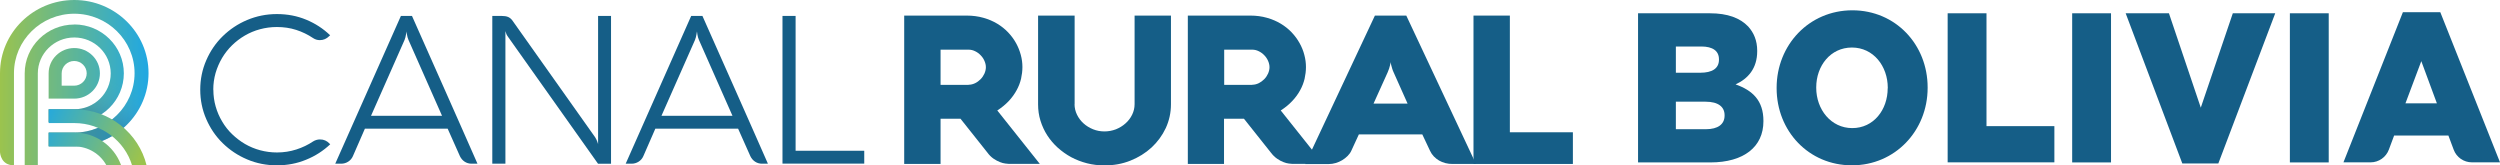<?xml version="1.0" encoding="UTF-8"?>
<svg xmlns="http://www.w3.org/2000/svg" xmlns:xlink="http://www.w3.org/1999/xlink" viewBox="0 0 293.52 19.42">
  <defs>
    <style>
      .cls-1 {
        mix-blend-mode: multiply;
        opacity: .4;
      }

      .cls-2 {
        fill: url(#linear-gradient-7);
      }

      .cls-2, .cls-3, .cls-4, .cls-5, .cls-6, .cls-7, .cls-8, .cls-9 {
        stroke-width: 0px;
      }

      .cls-2, .cls-4, .cls-6, .cls-9 {
        fill-rule: evenodd;
      }

      .cls-3 {
        fill: url(#linear-gradient);
      }

      .cls-10 {
        isolation: isolate;
      }

      .cls-4 {
        fill: url(#linear-gradient-3);
      }

      .cls-5 {
        fill: url(#linear-gradient-5);
      }

      .cls-6 {
        fill: url(#linear-gradient-2);
      }

      .cls-7 {
        fill: #155e87;
      }

      .cls-8 {
        fill: url(#linear-gradient-4);
      }

      .cls-9 {
        fill: url(#linear-gradient-6);
      }
    </style>
    <linearGradient id="linear-gradient" x1=".03" y1="8.61" x2="17.12" y2="8.61" gradientUnits="userSpaceOnUse">
      <stop offset="0" stop-color="#9bc34e"/>
      <stop offset="1" stop-color="#22a8e0"/>
    </linearGradient>
    <linearGradient id="linear-gradient-2" x1=".03" y1="11.15" x2="17.12" y2="11.15" xlink:href="#linear-gradient"/>
    <linearGradient id="linear-gradient-3" x1=".03" y1="9.71" x2="17.12" y2="9.71" xlink:href="#linear-gradient"/>
    <linearGradient id="linear-gradient-4" x1="7.6" y1="17.04" x2="11.29" y2="8.69" gradientUnits="userSpaceOnUse">
      <stop offset=".45" stop-color="#185f9a"/>
      <stop offset=".46" stop-color="#195f9a" stop-opacity=".98"/>
      <stop offset=".59" stop-color="#2c6ba8" stop-opacity=".63"/>
      <stop offset=".72" stop-color="#3b74b3" stop-opacity=".36"/>
      <stop offset=".83" stop-color="#467bba" stop-opacity=".16"/>
      <stop offset=".93" stop-color="#4c7fbf" stop-opacity=".04"/>
      <stop offset="1" stop-color="#4f81c1" stop-opacity="0"/>
    </linearGradient>
    <linearGradient id="linear-gradient-5" x1="9.43" y1="17.83" x2="13.12" y2="9.49" xlink:href="#linear-gradient-4"/>
    <linearGradient id="linear-gradient-6" x1="15.9" y1="19.69" x2="4.38" y2="14.98" xlink:href="#linear-gradient"/>
    <linearGradient id="linear-gradient-7" x1="16.74" y1="17.66" x2="5.23" y2="12.95" xlink:href="#linear-gradient"/>
  </defs>
  <g class="cls-10">
    <g id="Capa_2" data-name="Capa 2">
      <g id="BACKGROUND">
        <g>
          <g>
            <path class="cls-3" d="m8.72,5.64c-1.66,0-3.01,1.33-3.01,2.97v2.97h3.01c1.66,0,3.01-1.33,3.01-2.97s-1.35-2.97-3.01-2.97Zm0,4.42h-1.48v-1.45h0c0-.8.66-1.45,1.47-1.45s1.47.65,1.47,1.45-.66,1.45-1.47,1.45Z"/>
            <path class="cls-6" d="m8.72,2.88c-3.21,0-5.82,2.57-5.82,5.74v10.8h1.54v-6.91s0,0,0,0v-3.89c0-2.32,1.92-4.22,4.28-4.22s4.28,1.89,4.28,4.22-1.92,4.21-4.28,4.21h-3.01v1.52h3.01c3.22,0,5.82-2.57,5.82-5.74s-2.61-5.74-5.82-5.74Z"/>
            <path class="cls-4" d="m8.72,0C3.91,0,0,3.85,0,8.59c0,.02,0,.04,0,.06v9.17c0,.2.13,1.59,1.64,1.59v-10.82h0c0-3.85,3.18-6.98,7.08-6.98s7.08,3.13,7.08,6.98-3.18,6.98-7.08,6.98h-3.01v1.61h3.01c4.81,0,8.72-3.86,8.72-8.59S13.53,0,8.72,0Z"/>
            <g class="cls-1">
              <path class="cls-8" d="m13,8.62c0,2.32-1.92,4.21-4.28,4.21h-3.01v1.52h3.01c3.22,0,5.82-2.57,5.82-5.74h0s-1.54,0-1.54,0h0Z"/>
              <path class="cls-5" d="m8.72,15.57h-3.01v1.61h3.01c4.8,0,8.71-3.84,8.72-8.57h-1.64c-.01,3.84-3.19,6.96-7.08,6.96Z"/>
            </g>
            <path class="cls-9" d="m14.17,19.42h.06s0,0,0,0l-.04-.1c-.82-2.19-2.96-3.75-5.46-3.75h-3.01v1.62h3.01c1.63,0,3.05.9,3.77,2.23h1.67Z"/>
            <path class="cls-2" d="m15.51,19.41h1.7c-.92-3.77-4.37-6.58-8.48-6.58h-3.01v1.62h3.01c3.2,0,5.91,2.1,6.78,4.97Z"/>
          </g>
          <g>
            <g>
              <path class="cls-7" d="m161.43,1.83h3.68l8.18,17.42h-2.76c-.29,0-.56-.03-.83-.1-.27-.07-.51-.17-.74-.3-.23-.13-.43-.3-.62-.49-.18-.19-.33-.41-.44-.65l-.91-1.93h-7.45l-.89,1.93c-.1.22-.25.42-.44.61-.19.19-.4.35-.63.49-.23.14-.49.25-.76.33-.27.08-.54.12-.81.12h-2.77l8.18-17.42Zm-.17,10.33h4l-1.63-3.65c-.08-.17-.14-.33-.18-.47-.04-.15-.08-.27-.11-.39-.03-.13-.06-.25-.06-.36-.02.11-.04.24-.08.38-.03.11-.06.24-.11.39-.05.15-.11.3-.18.46l-1.65,3.65Z"/>
              <path class="cls-7" d="m173,19.25V1.83h4.27v13.7h7.4v3.72h-11.67Z"/>
              <path class="cls-7" d="m110.43,19.25h-4.27V1.83h7.34c.71,0,1.36.09,1.96.26.6.17,1.14.4,1.62.69.48.29.91.63,1.28,1.02.37.39.68.81.93,1.26.25.45.43.91.56,1.39.13.48.19.95.19,1.42s-.06.92-.16,1.38c-.11.46-.28.91-.52,1.34-.24.44-.54.86-.91,1.26-.38.4-.83.78-1.36,1.12l4.99,6.27h-3.65c-.08,0-.21-.01-.4-.04-.19-.02-.4-.08-.63-.17-.24-.09-.48-.22-.75-.4-.26-.18-.51-.42-.74-.74l-3.14-3.95h-2.34v5.3Zm3.29-9.3c.26,0,.51-.06.76-.18.25-.12.46-.28.65-.47.19-.19.34-.42.45-.66.11-.25.17-.5.17-.75s-.06-.5-.17-.75c-.11-.25-.26-.47-.45-.66-.19-.2-.4-.35-.65-.47-.24-.12-.5-.18-.76-.18h-3.29v4.13h3.29Z"/>
              <path class="cls-7" d="m126.16,12.23c0,.44.1.85.29,1.24.19.39.45.73.77,1.02.32.29.7.52,1.12.69.42.17.87.25,1.34.25s.92-.09,1.34-.25c.42-.17.8-.4,1.12-.69.33-.29.59-.63.78-1.02.19-.39.29-.8.29-1.24V1.83h4.27v10.41c0,1-.21,1.93-.61,2.8-.41.87-.97,1.63-1.67,2.28-.71.65-1.53,1.16-2.48,1.54-.95.38-1.96.56-3.04.56-.71,0-1.4-.08-2.06-.25-.66-.17-1.28-.41-1.86-.72-.57-.31-1.1-.69-1.58-1.12-.48-.44-.89-.92-1.23-1.45-.34-.53-.6-1.1-.79-1.71-.19-.61-.28-1.25-.28-1.91V1.83h4.29v10.41Z"/>
              <path class="cls-7" d="m143.73,19.25h-4.27V1.83h7.34c.7,0,1.36.09,1.95.26.6.17,1.14.4,1.62.69.48.29.91.63,1.28,1.02.37.39.68.81.93,1.26.25.45.44.91.56,1.39.13.48.19.95.19,1.42s-.06.92-.16,1.38c-.11.46-.28.91-.52,1.34-.24.44-.54.86-.92,1.26-.37.4-.83.78-1.36,1.12l4.99,6.27h-3.65c-.08,0-.21-.01-.4-.04-.19-.02-.4-.08-.63-.17-.24-.09-.48-.22-.74-.4-.26-.18-.51-.42-.75-.74l-3.14-3.95h-2.34v5.3Zm3.29-9.3c.26,0,.51-.06.76-.18.24-.12.46-.28.65-.47.19-.19.34-.42.45-.66.11-.25.17-.5.17-.75s-.06-.5-.17-.75c-.11-.25-.26-.47-.45-.66-.19-.2-.4-.35-.65-.47-.24-.12-.5-.18-.76-.18h-3.29v4.13h3.29Z"/>
            </g>
            <g>
              <path class="cls-7" d="m25.05,10.54c0,.68.09,1.33.27,1.96.18.63.43,1.21.76,1.76.32.55.71,1.05,1.17,1.49.46.44.96.83,1.51,1.15.55.32,1.15.57,1.78.74.63.17,1.3.26,1.98.26.8,0,1.55-.12,2.27-.35.72-.23,1.38-.55,1.98-.95.11-.07.24-.13.38-.17.13-.04.27-.06.41-.06.24,0,.44.04.62.12.18.08.33.19.47.33l.12.12c-.82.77-1.76,1.38-2.83,1.81-1.06.44-2.21.66-3.43.66s-2.41-.23-3.5-.7c-1.09-.46-2.04-1.1-2.86-1.9-.82-.8-1.46-1.74-1.93-2.82-.47-1.08-.71-2.23-.71-3.46s.24-2.38.71-3.46c.47-1.08,1.11-2.02,1.93-2.82.82-.8,1.77-1.44,2.86-1.9,1.09-.46,2.26-.7,3.5-.7s2.38.22,3.44.66c1.06.44,2,1.05,2.81,1.83l-.12.11c-.15.15-.31.26-.49.34-.18.08-.38.12-.6.12-.29,0-.55-.08-.79-.24-.61-.41-1.27-.73-1.98-.96-.71-.23-1.47-.34-2.27-.34-.69,0-1.35.09-1.98.26-.64.17-1.23.42-1.78.74-.55.32-1.06.71-1.51,1.15-.45.44-.84.94-1.17,1.49-.32.55-.58,1.14-.76,1.76-.18.63-.27,1.28-.27,1.96Z"/>
              <path class="cls-7" d="m47.07,1.87h1.3c.65,1.47,1.29,2.93,1.94,4.37.64,1.44,1.28,2.88,1.92,4.32.64,1.43,1.28,2.87,1.91,4.31.63,1.44,1.28,2.89,1.92,4.35h-.69c-.3,0-.58-.08-.82-.24-.24-.16-.42-.37-.55-.64l-1.44-3.23h-9.72l-1.41,3.23c-.12.27-.3.48-.55.64-.25.16-.53.24-.83.24h-.69L47.07,1.87Zm-3.53,11.73h8.36l-3.94-8.91c-.04-.09-.08-.19-.11-.31-.03-.12-.06-.23-.07-.33-.03-.12-.04-.24-.05-.36-.02.12-.04.24-.06.36-.02.1-.04.22-.07.33-.03.12-.06.22-.1.31l-3.94,8.91Z"/>
              <path class="cls-7" d="m71.73,19.22h-1.52l-10.63-14.99s-.07-.1-.1-.17c-.02-.06-.05-.13-.07-.19-.03-.07-.06-.15-.07-.22v15.57h-1.54V1.87h1.07c.33,0,.59.04.78.12.19.08.35.21.49.39l9.73,13.73c.06.09.11.18.15.27.04.09.08.18.11.26.03.09.06.18.09.28V1.87h1.52v17.35Z"/>
              <path class="cls-7" d="m81.17,1.87h1.3c.65,1.47,1.29,2.93,1.94,4.37.64,1.44,1.28,2.88,1.92,4.32.64,1.43,1.28,2.87,1.91,4.31.63,1.44,1.28,2.89,1.92,4.35h-.69c-.3,0-.58-.08-.82-.24-.24-.16-.42-.37-.55-.64l-1.44-3.23h-9.72l-1.41,3.23c-.12.27-.3.48-.55.64-.25.16-.53.24-.83.24h-.69l7.69-17.35Zm-3.53,11.73h8.36l-3.94-8.91c-.04-.09-.08-.19-.11-.31-.03-.12-.06-.23-.07-.33-.02-.12-.04-.24-.05-.36-.02.12-.04.24-.06.36-.02.1-.04.22-.07.33-.03.12-.06.22-.1.31l-3.94,8.91Z"/>
              <path class="cls-7" d="m91.87,19.22V1.87h1.54v15.83h8.06v1.51h-9.6Z"/>
            </g>
          </g>
          <g>
            <path class="cls-7" d="m192.32,1.56h8.44c2.07,0,3.53.55,4.49,1.55.66.73,1.06,1.65,1.06,2.85v.05c0,2.03-1.08,3.23-2.54,3.9,2,.7,3.27,1.9,3.27,4.28v.05c0,3-2.3,4.83-6.23,4.83h-8.49V1.56Zm9.5,5.4c0-.98-.73-1.5-2.07-1.5h-2.99v3.08h2.87c1.39,0,2.19-.5,2.19-1.53v-.05Zm-1.58,4.98h-3.48v3.23h3.53c1.41,0,2.19-.58,2.19-1.6v-.05c0-.95-.71-1.58-2.23-1.58Z"/>
            <path class="cls-7" d="m208.59,10.36v-.05c0-5.03,3.81-9.1,8.89-9.1s8.84,4.03,8.84,9.05v.05c0,5.03-3.81,9.1-8.89,9.1s-8.84-4.03-8.84-9.05Zm13.05,0v-.05c0-2.55-1.69-4.73-4.21-4.73s-4.19,2.15-4.19,4.68v.05c0,2.53,1.72,4.73,4.23,4.73s4.16-2.15,4.16-4.68Z"/>
            <path class="cls-7" d="m228.67,1.56h4.56v13.25h7.97v4.25h-12.53V1.56Z"/>
            <path class="cls-7" d="m243.29,1.56h4.56v17.51h-4.56V1.56Z"/>
            <path class="cls-7" d="m249.57,1.56h5.08l3.74,11.08,3.76-11.08h4.98l-6.68,17.63h-4.23l-6.65-17.63Z"/>
            <path class="cls-7" d="m268.85,1.56h4.56v17.51h-4.56V1.56Z"/>
            <path class="cls-7" d="m282.11,1.43h4.4l7.01,17.63h-3.3c-.95,0-1.81-.59-2.14-1.49l-.62-1.66h-6.37l-.62,1.66c-.33.89-1.19,1.49-2.14,1.49h-3.19l6.98-17.63Zm4,10.7l-1.83-4.95-1.86,4.95h3.69Z"/>
          </g>
        </g>
      </g>
    </g>
  </g>
</svg>